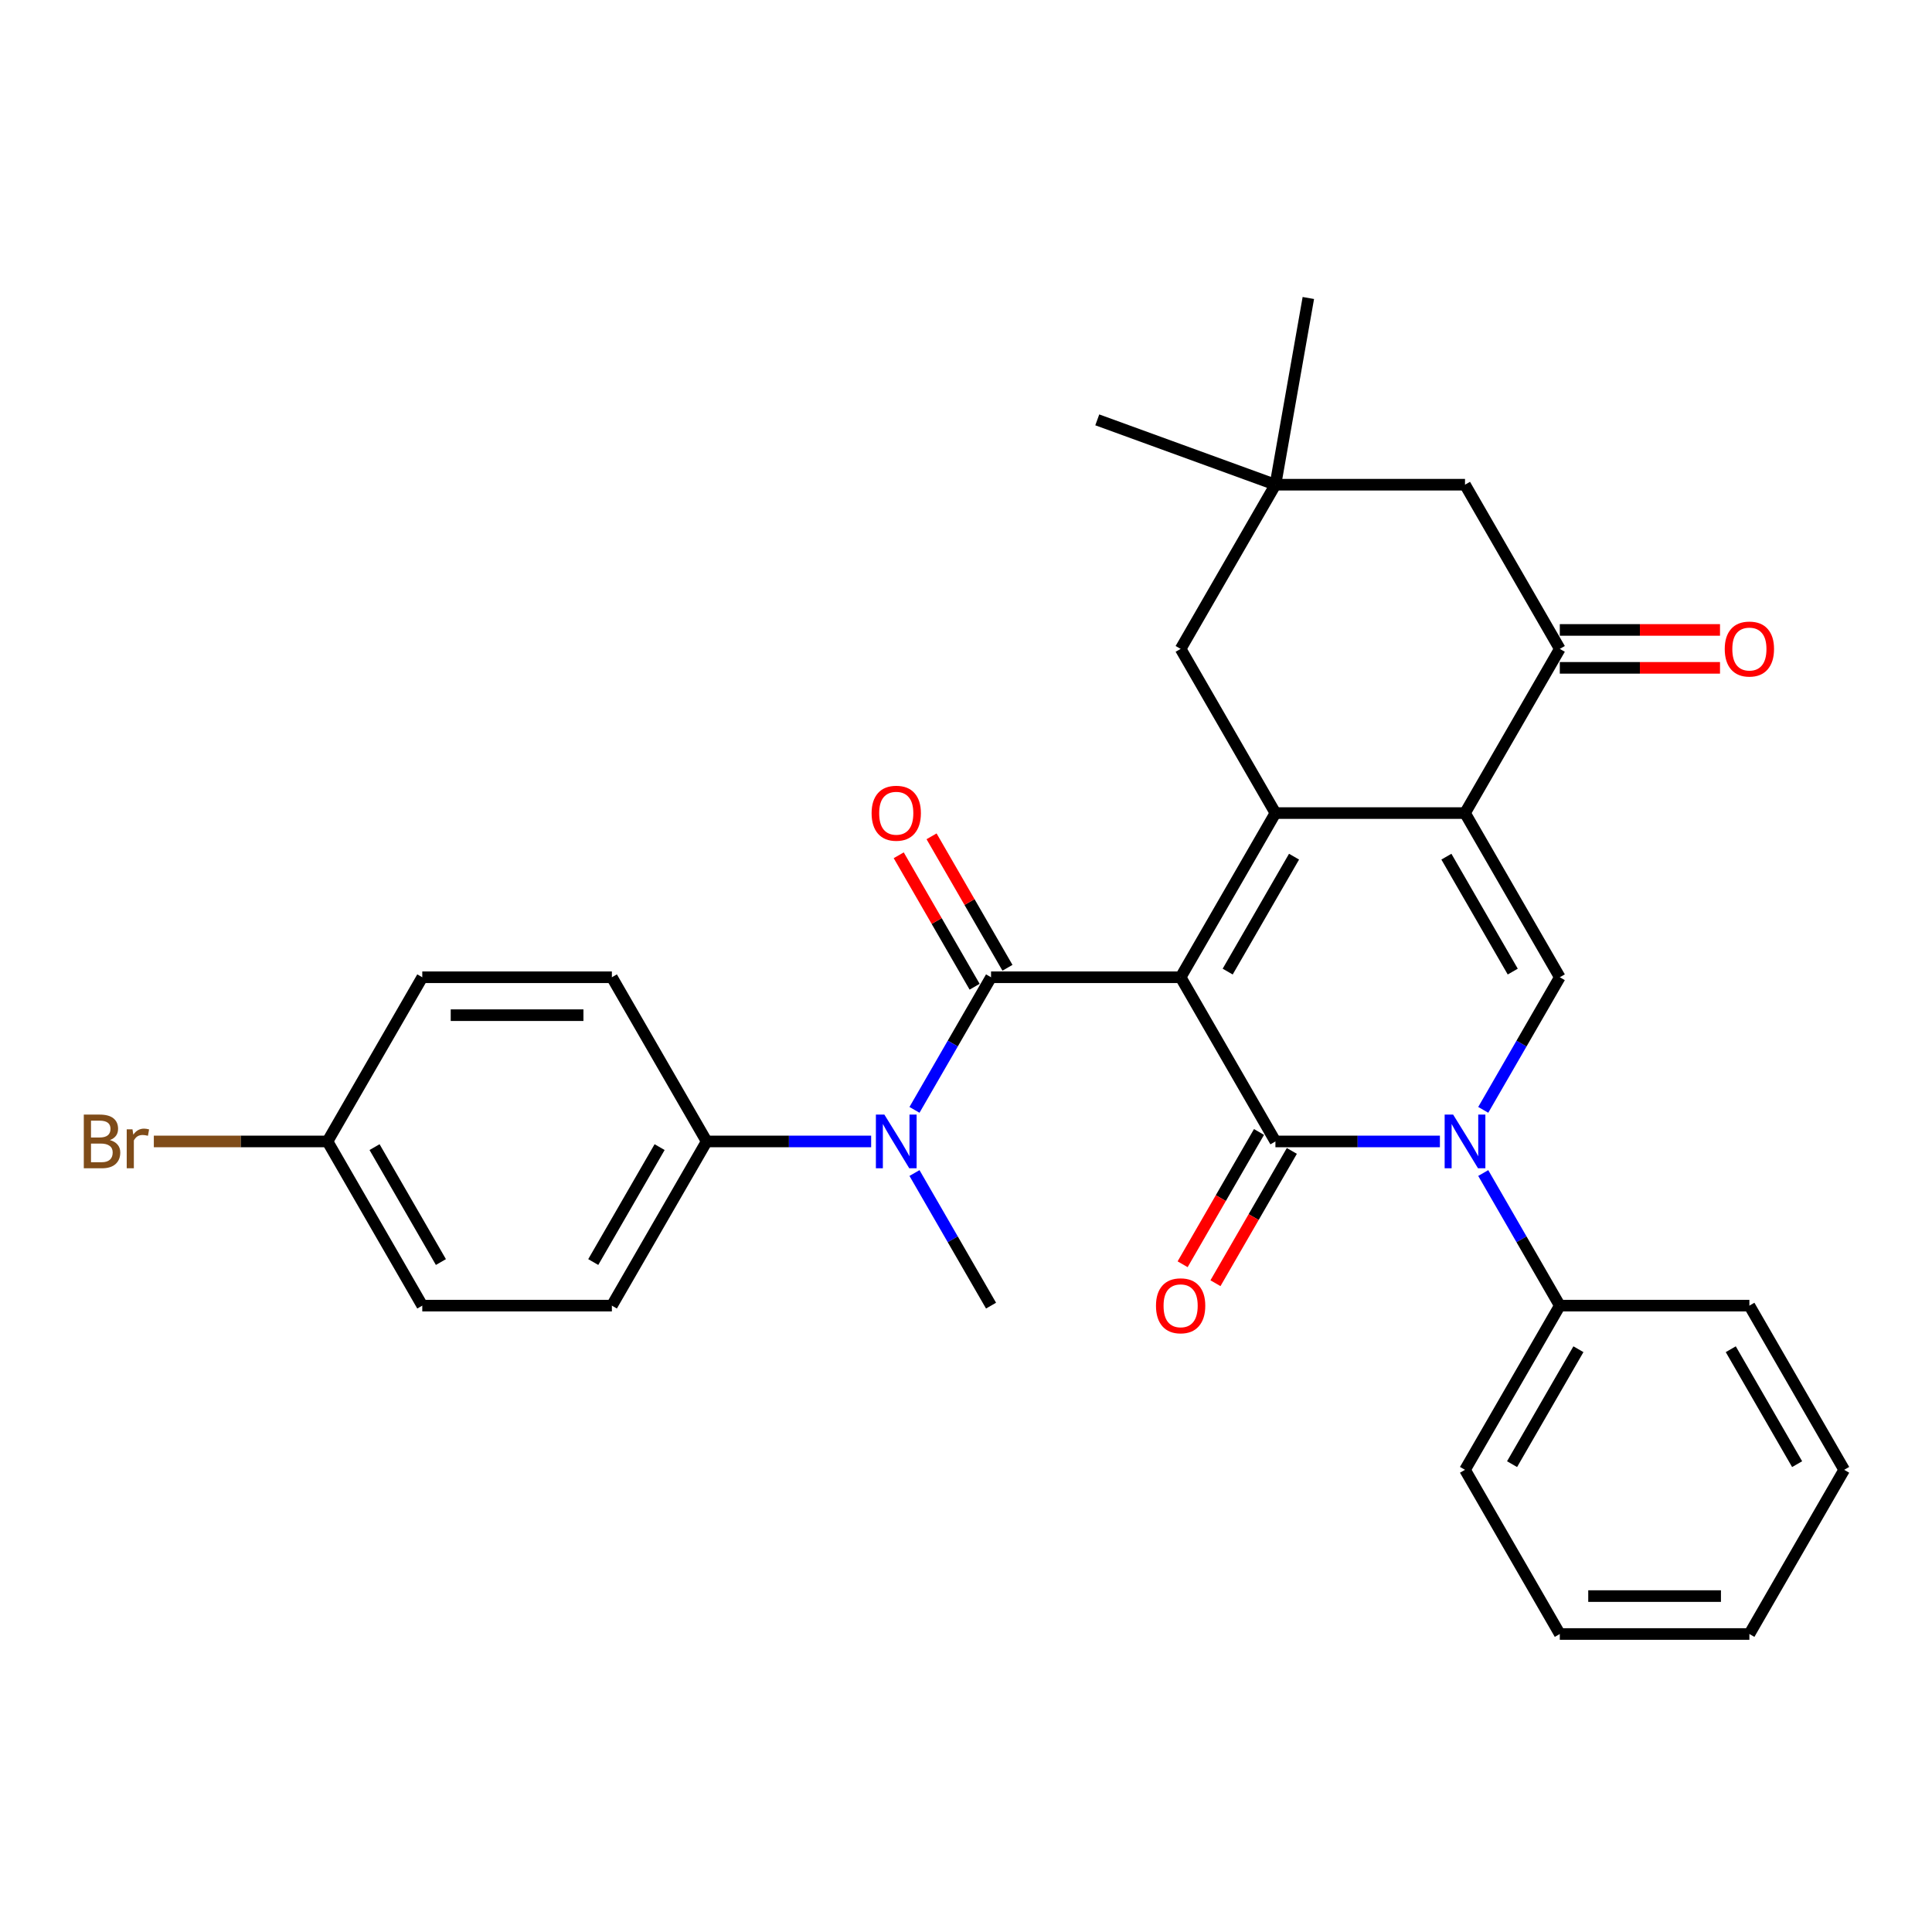 <?xml version='1.0' encoding='iso-8859-1'?>
<svg version='1.1' baseProfile='full'
              xmlns='http://www.w3.org/2000/svg'
                      xmlns:rdkit='http://www.rdkit.org/xml'
                      xmlns:xlink='http://www.w3.org/1999/xlink'
                  xml:space='preserve'
width='1000px' height='1000px' viewBox='0 0 1000 1000'>
<!-- END OF HEADER -->
<rect style='opacity:1.0;fill:#FFFFFF;stroke:none' width='1000' height='1000' x='0' y='0'> </rect>
<path class='bond-0' d='M 611.092,505.828 L 660.157,590.811' style='fill:none;fill-rule:evenodd;stroke:#000000;stroke-width:6px;stroke-linecap:butt;stroke-linejoin:miter;stroke-opacity:1' />
<path class='bond-1' d='M 611.092,505.828 L 660.157,420.845' style='fill:none;fill-rule:evenodd;stroke:#000000;stroke-width:6px;stroke-linecap:butt;stroke-linejoin:miter;stroke-opacity:1' />
<path class='bond-1' d='M 635.448,502.894 L 669.794,443.406' style='fill:none;fill-rule:evenodd;stroke:#000000;stroke-width:6px;stroke-linecap:butt;stroke-linejoin:miter;stroke-opacity:1' />
<path class='bond-3' d='M 611.092,505.828 L 512.962,505.828' style='fill:none;fill-rule:evenodd;stroke:#000000;stroke-width:6px;stroke-linecap:butt;stroke-linejoin:miter;stroke-opacity:1' />
<path class='bond-4' d='M 660.157,590.811 L 702.725,590.811' style='fill:none;fill-rule:evenodd;stroke:#000000;stroke-width:6px;stroke-linecap:butt;stroke-linejoin:miter;stroke-opacity:1' />
<path class='bond-4' d='M 702.725,590.811 L 745.294,590.811' style='fill:none;fill-rule:evenodd;stroke:#0000FF;stroke-width:6px;stroke-linecap:butt;stroke-linejoin:miter;stroke-opacity:1' />
<path class='bond-10' d='M 651.659,585.904 L 631.891,620.143' style='fill:none;fill-rule:evenodd;stroke:#000000;stroke-width:6px;stroke-linecap:butt;stroke-linejoin:miter;stroke-opacity:1' />
<path class='bond-10' d='M 631.891,620.143 L 612.123,654.382' style='fill:none;fill-rule:evenodd;stroke:#FF0000;stroke-width:6px;stroke-linecap:butt;stroke-linejoin:miter;stroke-opacity:1' />
<path class='bond-10' d='M 668.655,595.717 L 648.887,629.956' style='fill:none;fill-rule:evenodd;stroke:#000000;stroke-width:6px;stroke-linecap:butt;stroke-linejoin:miter;stroke-opacity:1' />
<path class='bond-10' d='M 648.887,629.956 L 629.12,664.194' style='fill:none;fill-rule:evenodd;stroke:#FF0000;stroke-width:6px;stroke-linecap:butt;stroke-linejoin:miter;stroke-opacity:1' />
<path class='bond-2' d='M 660.157,420.845 L 758.286,420.845' style='fill:none;fill-rule:evenodd;stroke:#000000;stroke-width:6px;stroke-linecap:butt;stroke-linejoin:miter;stroke-opacity:1' />
<path class='bond-8' d='M 660.157,420.845 L 611.092,335.863' style='fill:none;fill-rule:evenodd;stroke:#000000;stroke-width:6px;stroke-linecap:butt;stroke-linejoin:miter;stroke-opacity:1' />
<path class='bond-5' d='M 758.286,420.845 L 807.351,505.828' style='fill:none;fill-rule:evenodd;stroke:#000000;stroke-width:6px;stroke-linecap:butt;stroke-linejoin:miter;stroke-opacity:1' />
<path class='bond-5' d='M 748.65,443.406 L 782.995,502.894' style='fill:none;fill-rule:evenodd;stroke:#000000;stroke-width:6px;stroke-linecap:butt;stroke-linejoin:miter;stroke-opacity:1' />
<path class='bond-6' d='M 758.286,420.845 L 807.351,335.863' style='fill:none;fill-rule:evenodd;stroke:#000000;stroke-width:6px;stroke-linecap:butt;stroke-linejoin:miter;stroke-opacity:1' />
<path class='bond-7' d='M 512.962,505.828 L 493.149,540.145' style='fill:none;fill-rule:evenodd;stroke:#000000;stroke-width:6px;stroke-linecap:butt;stroke-linejoin:miter;stroke-opacity:1' />
<path class='bond-7' d='M 493.149,540.145 L 473.336,574.462' style='fill:none;fill-rule:evenodd;stroke:#0000FF;stroke-width:6px;stroke-linecap:butt;stroke-linejoin:miter;stroke-opacity:1' />
<path class='bond-11' d='M 521.461,500.922 L 501.818,466.899' style='fill:none;fill-rule:evenodd;stroke:#000000;stroke-width:6px;stroke-linecap:butt;stroke-linejoin:miter;stroke-opacity:1' />
<path class='bond-11' d='M 501.818,466.899 L 482.175,432.876' style='fill:none;fill-rule:evenodd;stroke:#FF0000;stroke-width:6px;stroke-linecap:butt;stroke-linejoin:miter;stroke-opacity:1' />
<path class='bond-11' d='M 504.464,510.735 L 484.821,476.712' style='fill:none;fill-rule:evenodd;stroke:#000000;stroke-width:6px;stroke-linecap:butt;stroke-linejoin:miter;stroke-opacity:1' />
<path class='bond-11' d='M 484.821,476.712 L 465.178,442.689' style='fill:none;fill-rule:evenodd;stroke:#FF0000;stroke-width:6px;stroke-linecap:butt;stroke-linejoin:miter;stroke-opacity:1' />
<path class='bond-14' d='M 767.725,607.159 L 787.538,641.476' style='fill:none;fill-rule:evenodd;stroke:#0000FF;stroke-width:6px;stroke-linecap:butt;stroke-linejoin:miter;stroke-opacity:1' />
<path class='bond-14' d='M 787.538,641.476 L 807.351,675.793' style='fill:none;fill-rule:evenodd;stroke:#000000;stroke-width:6px;stroke-linecap:butt;stroke-linejoin:miter;stroke-opacity:1' />
<path class='bond-30' d='M 767.725,574.462 L 787.538,540.145' style='fill:none;fill-rule:evenodd;stroke:#0000FF;stroke-width:6px;stroke-linecap:butt;stroke-linejoin:miter;stroke-opacity:1' />
<path class='bond-30' d='M 787.538,540.145 L 807.351,505.828' style='fill:none;fill-rule:evenodd;stroke:#000000;stroke-width:6px;stroke-linecap:butt;stroke-linejoin:miter;stroke-opacity:1' />
<path class='bond-15' d='M 807.351,345.676 L 848.811,345.676' style='fill:none;fill-rule:evenodd;stroke:#000000;stroke-width:6px;stroke-linecap:butt;stroke-linejoin:miter;stroke-opacity:1' />
<path class='bond-15' d='M 848.811,345.676 L 890.271,345.676' style='fill:none;fill-rule:evenodd;stroke:#FF0000;stroke-width:6px;stroke-linecap:butt;stroke-linejoin:miter;stroke-opacity:1' />
<path class='bond-15' d='M 807.351,326.05 L 848.811,326.05' style='fill:none;fill-rule:evenodd;stroke:#000000;stroke-width:6px;stroke-linecap:butt;stroke-linejoin:miter;stroke-opacity:1' />
<path class='bond-15' d='M 848.811,326.05 L 890.271,326.05' style='fill:none;fill-rule:evenodd;stroke:#FF0000;stroke-width:6px;stroke-linecap:butt;stroke-linejoin:miter;stroke-opacity:1' />
<path class='bond-31' d='M 807.351,335.863 L 758.286,250.88' style='fill:none;fill-rule:evenodd;stroke:#000000;stroke-width:6px;stroke-linecap:butt;stroke-linejoin:miter;stroke-opacity:1' />
<path class='bond-13' d='M 450.905,590.811 L 408.337,590.811' style='fill:none;fill-rule:evenodd;stroke:#0000FF;stroke-width:6px;stroke-linecap:butt;stroke-linejoin:miter;stroke-opacity:1' />
<path class='bond-13' d='M 408.337,590.811 L 365.768,590.811' style='fill:none;fill-rule:evenodd;stroke:#000000;stroke-width:6px;stroke-linecap:butt;stroke-linejoin:miter;stroke-opacity:1' />
<path class='bond-22' d='M 473.336,607.159 L 493.149,641.476' style='fill:none;fill-rule:evenodd;stroke:#0000FF;stroke-width:6px;stroke-linecap:butt;stroke-linejoin:miter;stroke-opacity:1' />
<path class='bond-22' d='M 493.149,641.476 L 512.962,675.793' style='fill:none;fill-rule:evenodd;stroke:#000000;stroke-width:6px;stroke-linecap:butt;stroke-linejoin:miter;stroke-opacity:1' />
<path class='bond-9' d='M 611.092,335.863 L 660.157,250.88' style='fill:none;fill-rule:evenodd;stroke:#000000;stroke-width:6px;stroke-linecap:butt;stroke-linejoin:miter;stroke-opacity:1' />
<path class='bond-12' d='M 660.157,250.88 L 758.286,250.88' style='fill:none;fill-rule:evenodd;stroke:#000000;stroke-width:6px;stroke-linecap:butt;stroke-linejoin:miter;stroke-opacity:1' />
<path class='bond-23' d='M 660.157,250.88 L 567.945,217.318' style='fill:none;fill-rule:evenodd;stroke:#000000;stroke-width:6px;stroke-linecap:butt;stroke-linejoin:miter;stroke-opacity:1' />
<path class='bond-24' d='M 660.157,250.88 L 677.197,154.241' style='fill:none;fill-rule:evenodd;stroke:#000000;stroke-width:6px;stroke-linecap:butt;stroke-linejoin:miter;stroke-opacity:1' />
<path class='bond-16' d='M 365.768,590.811 L 316.703,675.793' style='fill:none;fill-rule:evenodd;stroke:#000000;stroke-width:6px;stroke-linecap:butt;stroke-linejoin:miter;stroke-opacity:1' />
<path class='bond-16' d='M 341.412,593.745 L 307.067,653.233' style='fill:none;fill-rule:evenodd;stroke:#000000;stroke-width:6px;stroke-linecap:butt;stroke-linejoin:miter;stroke-opacity:1' />
<path class='bond-17' d='M 365.768,590.811 L 316.703,505.828' style='fill:none;fill-rule:evenodd;stroke:#000000;stroke-width:6px;stroke-linecap:butt;stroke-linejoin:miter;stroke-opacity:1' />
<path class='bond-25' d='M 807.351,675.793 L 758.286,760.776' style='fill:none;fill-rule:evenodd;stroke:#000000;stroke-width:6px;stroke-linecap:butt;stroke-linejoin:miter;stroke-opacity:1' />
<path class='bond-25' d='M 816.988,698.354 L 782.643,757.842' style='fill:none;fill-rule:evenodd;stroke:#000000;stroke-width:6px;stroke-linecap:butt;stroke-linejoin:miter;stroke-opacity:1' />
<path class='bond-26' d='M 807.351,675.793 L 905.481,675.793' style='fill:none;fill-rule:evenodd;stroke:#000000;stroke-width:6px;stroke-linecap:butt;stroke-linejoin:miter;stroke-opacity:1' />
<path class='bond-20' d='M 316.703,675.793 L 218.574,675.793' style='fill:none;fill-rule:evenodd;stroke:#000000;stroke-width:6px;stroke-linecap:butt;stroke-linejoin:miter;stroke-opacity:1' />
<path class='bond-19' d='M 316.703,505.828 L 218.574,505.828' style='fill:none;fill-rule:evenodd;stroke:#000000;stroke-width:6px;stroke-linecap:butt;stroke-linejoin:miter;stroke-opacity:1' />
<path class='bond-19' d='M 301.984,525.454 L 233.293,525.454' style='fill:none;fill-rule:evenodd;stroke:#000000;stroke-width:6px;stroke-linecap:butt;stroke-linejoin:miter;stroke-opacity:1' />
<path class='bond-18' d='M 169.509,590.811 L 218.574,505.828' style='fill:none;fill-rule:evenodd;stroke:#000000;stroke-width:6px;stroke-linecap:butt;stroke-linejoin:miter;stroke-opacity:1' />
<path class='bond-21' d='M 169.509,590.811 L 124.566,590.811' style='fill:none;fill-rule:evenodd;stroke:#000000;stroke-width:6px;stroke-linecap:butt;stroke-linejoin:miter;stroke-opacity:1' />
<path class='bond-21' d='M 124.566,590.811 L 79.622,590.811' style='fill:none;fill-rule:evenodd;stroke:#7F4C19;stroke-width:6px;stroke-linecap:butt;stroke-linejoin:miter;stroke-opacity:1' />
<path class='bond-32' d='M 169.509,590.811 L 218.574,675.793' style='fill:none;fill-rule:evenodd;stroke:#000000;stroke-width:6px;stroke-linecap:butt;stroke-linejoin:miter;stroke-opacity:1' />
<path class='bond-32' d='M 193.865,593.745 L 228.211,653.233' style='fill:none;fill-rule:evenodd;stroke:#000000;stroke-width:6px;stroke-linecap:butt;stroke-linejoin:miter;stroke-opacity:1' />
<path class='bond-28' d='M 758.286,760.776 L 807.351,845.759' style='fill:none;fill-rule:evenodd;stroke:#000000;stroke-width:6px;stroke-linecap:butt;stroke-linejoin:miter;stroke-opacity:1' />
<path class='bond-27' d='M 905.481,675.793 L 954.545,760.776' style='fill:none;fill-rule:evenodd;stroke:#000000;stroke-width:6px;stroke-linecap:butt;stroke-linejoin:miter;stroke-opacity:1' />
<path class='bond-27' d='M 895.844,698.354 L 930.189,757.842' style='fill:none;fill-rule:evenodd;stroke:#000000;stroke-width:6px;stroke-linecap:butt;stroke-linejoin:miter;stroke-opacity:1' />
<path class='bond-29' d='M 954.545,760.776 L 905.481,845.759' style='fill:none;fill-rule:evenodd;stroke:#000000;stroke-width:6px;stroke-linecap:butt;stroke-linejoin:miter;stroke-opacity:1' />
<path class='bond-33' d='M 807.351,845.759 L 905.481,845.759' style='fill:none;fill-rule:evenodd;stroke:#000000;stroke-width:6px;stroke-linecap:butt;stroke-linejoin:miter;stroke-opacity:1' />
<path class='bond-33' d='M 822.071,826.133 L 890.761,826.133' style='fill:none;fill-rule:evenodd;stroke:#000000;stroke-width:6px;stroke-linecap:butt;stroke-linejoin:miter;stroke-opacity:1' />
<path  class='atom-5' d='M 752.143 576.916
L 761.25 591.635
Q 762.153 593.087, 763.605 595.717
Q 765.057 598.347, 765.136 598.504
L 765.136 576.916
L 768.825 576.916
L 768.825 604.706
L 765.018 604.706
L 755.244 588.613
Q 754.106 586.729, 752.889 584.57
Q 751.712 582.411, 751.358 581.744
L 751.358 604.706
L 747.747 604.706
L 747.747 576.916
L 752.143 576.916
' fill='#0000FF'/>
<path  class='atom-8' d='M 457.755 576.916
L 466.861 591.635
Q 467.764 593.087, 469.216 595.717
Q 470.669 598.347, 470.747 598.504
L 470.747 576.916
L 474.437 576.916
L 474.437 604.706
L 470.629 604.706
L 460.856 588.613
Q 459.717 586.729, 458.501 584.57
Q 457.323 582.411, 456.97 581.744
L 456.97 604.706
L 453.359 604.706
L 453.359 576.916
L 457.755 576.916
' fill='#0000FF'/>
<path  class='atom-11' d='M 598.335 675.872
Q 598.335 669.199, 601.632 665.47
Q 604.929 661.741, 611.092 661.741
Q 617.255 661.741, 620.552 665.47
Q 623.849 669.199, 623.849 675.872
Q 623.849 682.623, 620.512 686.47
Q 617.176 690.277, 611.092 690.277
Q 604.969 690.277, 601.632 686.47
Q 598.335 682.662, 598.335 675.872
M 611.092 687.137
Q 615.331 687.137, 617.608 684.311
Q 619.924 681.446, 619.924 675.872
Q 619.924 670.416, 617.608 667.668
Q 615.331 664.881, 611.092 664.881
Q 606.853 664.881, 604.537 667.629
Q 602.26 670.377, 602.26 675.872
Q 602.26 681.485, 604.537 684.311
Q 606.853 687.137, 611.092 687.137
' fill='#FF0000'/>
<path  class='atom-12' d='M 451.141 420.924
Q 451.141 414.251, 454.438 410.522
Q 457.735 406.793, 463.898 406.793
Q 470.06 406.793, 473.357 410.522
Q 476.655 414.251, 476.655 420.924
Q 476.655 427.675, 473.318 431.522
Q 469.982 435.329, 463.898 435.329
Q 457.774 435.329, 454.438 431.522
Q 451.141 427.714, 451.141 420.924
M 463.898 432.189
Q 468.137 432.189, 470.413 429.363
Q 472.729 426.498, 472.729 420.924
Q 472.729 415.468, 470.413 412.72
Q 468.137 409.933, 463.898 409.933
Q 459.658 409.933, 457.343 412.681
Q 455.066 415.429, 455.066 420.924
Q 455.066 426.537, 457.343 429.363
Q 459.658 432.189, 463.898 432.189
' fill='#FF0000'/>
<path  class='atom-16' d='M 892.724 335.941
Q 892.724 329.268, 896.021 325.539
Q 899.318 321.811, 905.481 321.811
Q 911.643 321.811, 914.94 325.539
Q 918.238 329.268, 918.238 335.941
Q 918.238 342.692, 914.901 346.539
Q 911.565 350.347, 905.481 350.347
Q 899.357 350.347, 896.021 346.539
Q 892.724 342.732, 892.724 335.941
M 905.481 347.206
Q 909.72 347.206, 911.996 344.38
Q 914.312 341.515, 914.312 335.941
Q 914.312 330.485, 911.996 327.738
Q 909.72 324.951, 905.481 324.951
Q 901.241 324.951, 898.926 327.698
Q 896.649 330.446, 896.649 335.941
Q 896.649 341.554, 898.926 344.38
Q 901.241 347.206, 905.481 347.206
' fill='#FF0000'/>
<path  class='atom-22' d='M 56.876 590.104
Q 59.545 590.85, 60.88 592.499
Q 62.253 594.108, 62.253 596.502
Q 62.253 600.349, 59.781 602.547
Q 57.347 604.706, 52.715 604.706
L 43.373 604.706
L 43.373 576.916
L 51.577 576.916
Q 56.326 576.916, 58.721 578.839
Q 61.115 580.762, 61.115 584.295
Q 61.115 588.495, 56.876 590.104
M 47.102 580.056
L 47.102 588.77
L 51.577 588.77
Q 54.325 588.77, 55.738 587.671
Q 57.19 586.532, 57.19 584.295
Q 57.19 580.056, 51.577 580.056
L 47.102 580.056
M 52.715 601.566
Q 55.424 601.566, 56.876 600.27
Q 58.328 598.975, 58.328 596.502
Q 58.328 594.226, 56.719 593.087
Q 55.149 591.91, 52.127 591.91
L 47.102 591.91
L 47.102 601.566
L 52.715 601.566
' fill='#7F4C19'/>
<path  class='atom-22' d='M 68.573 584.53
L 69.005 587.317
Q 71.124 584.177, 74.579 584.177
Q 75.677 584.177, 77.169 584.57
L 76.58 587.867
Q 74.892 587.474, 73.951 587.474
Q 72.302 587.474, 71.203 588.142
Q 70.143 588.77, 69.279 590.3
L 69.279 604.706
L 65.59 604.706
L 65.59 584.53
L 68.573 584.53
' fill='#7F4C19'/>
</svg>
